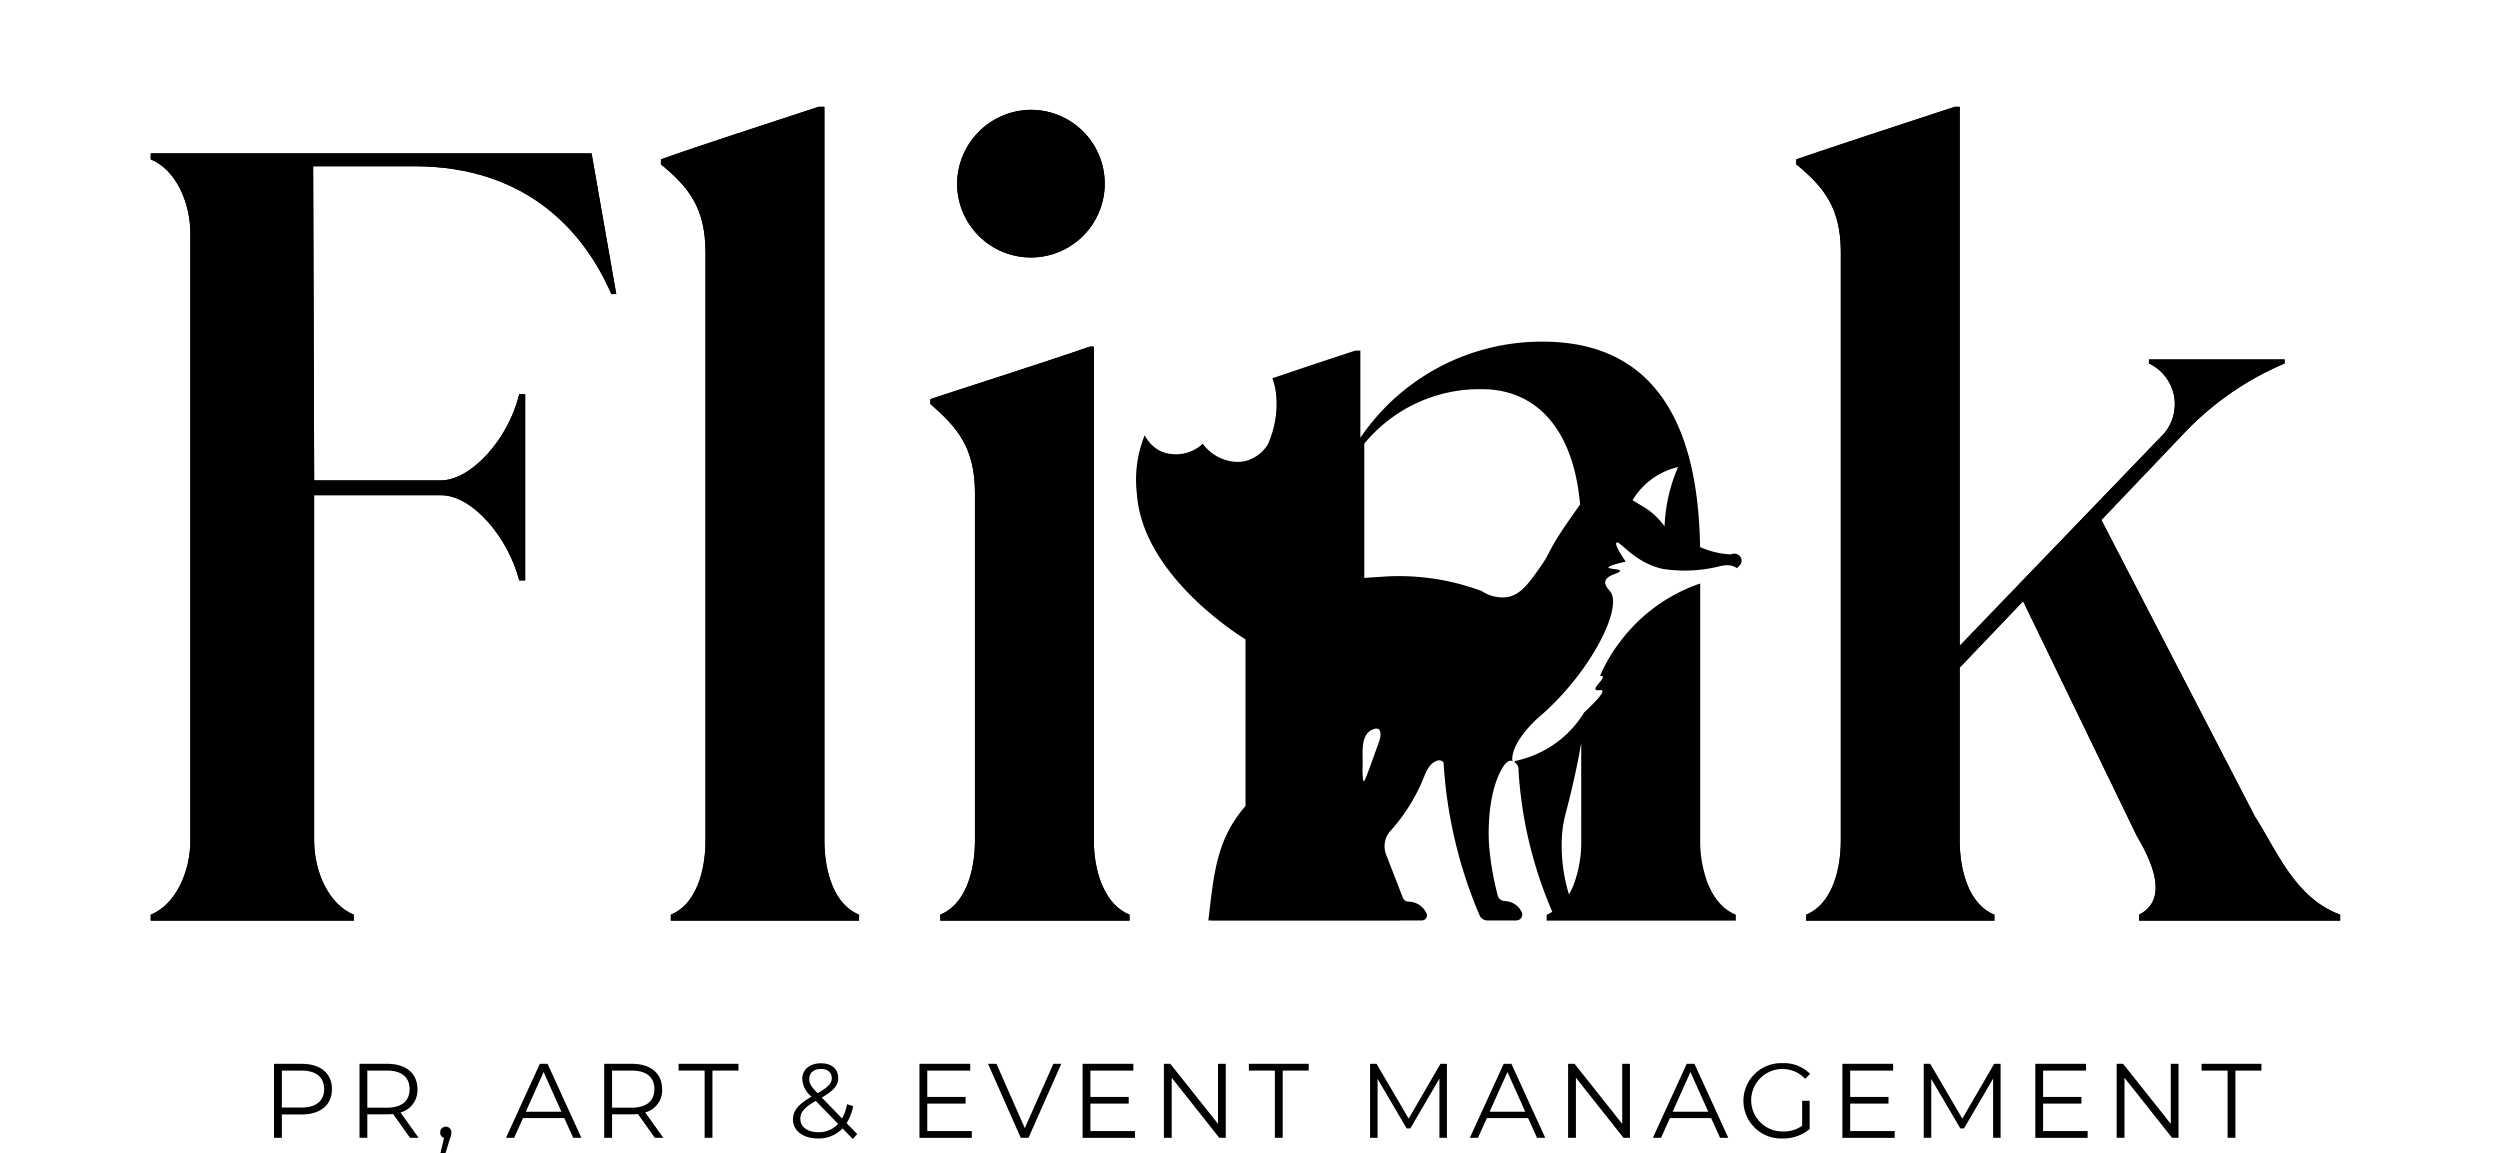 <svg id="Group_794" data-name="Group 794" xmlns="http://www.w3.org/2000/svg" xmlns:xlink="http://www.w3.org/1999/xlink" width="182.645" height="84.255" viewBox="0 0 182.645 84.255">
  <defs>
    <clipPath id="clip-path">
      <rect id="Rectangle_1994" data-name="Rectangle 1994" width="182.645" height="84.255"/>
    </clipPath>
    <clipPath id="clip-path-2">
      <path id="Path_4525" data-name="Path 4525" d="M18.433,18.763V19.2c1.809.723,2.895,3.112,2.895,5.428V68.951c0,2.316-1.086,4.705-2.895,5.429v.434H33.271V74.38c-1.81-.723-2.9-3.112-2.9-5.429V43.734H39.64c2.316,0,4.922,3.113,5.718,6.225h.435V36.351h-.435c-.8,3.33-3.546,6.3-5.718,6.3H30.375L30.3,19.7h7.383c8.4,0,12.521,4.994,14.4,9.337h.362L50.642,18.763Z" transform="translate(-18.433 -18.763)"/>
    </clipPath>
    <clipPath id="clip-path-4">
      <path id="Path_4527" data-name="Path 4527" d="M92.342,13.067c-3.257,1.085-8.686,2.823-11.508,3.837v.361c2.026,1.665,3.257,3.185,3.257,6.442V66.657c0,2.316-.724,4.705-2.533,5.429v.434H95.31v-.434c-1.81-.723-2.533-3.112-2.533-5.429V13.067Z" transform="translate(-80.834 -13.067)"/>
    </clipPath>
    <clipPath id="clip-path-6">
      <path id="Path_4529" data-name="Path 4529" d="M125.444,30.73c-3.33,1.158-9.047,2.968-11.653,3.837v.361c2.027,1.737,3.257,3.257,3.257,6.515V66.8c0,2.316-.724,4.705-2.534,5.429v.434h13.825v-.434c-1.809-.723-2.606-3.112-2.606-5.429V30.73Zm-9.7-11.942a5.393,5.393,0,1,0,5.429-5.356,5.437,5.437,0,0,0-5.429,5.356" transform="translate(-113.791 -13.431)"/>
    </clipPath>
    <clipPath id="clip-path-8">
      <path id="Path_4531" data-name="Path 4531" d="M231.272,13.067c-3.33,1.085-9.047,2.968-11.581,3.837v.361c2.026,1.665,3.257,3.185,3.257,6.442V66.657c0,2.316-.723,4.705-2.533,5.429v.434h13.752v-.434c-1.809-.723-2.533-3.112-2.533-5.429V54.035l4.633-4.85,8.323,17.183c1.52,2.534,2.026,4.777.145,5.718v.434h14.693v-.434c-3.33-1.23-4.632-4.705-6.225-7.166L241.984,43.25l5.863-6.153a21.9,21.9,0,0,1,7.527-5.283v-.29h-9.916v.29a3.294,3.294,0,0,1,1.086,5.139L231.635,52.442V13.067Z" transform="translate(-219.692 -13.067)"/>
    </clipPath>
  </defs>
  <g id="Group_795" data-name="Group 795">
    <g id="Group_794-2" data-name="Group 794" clip-path="url(#clip-path)">
      <path id="Path_4524" data-name="Path 4524" d="M18.433,18.762V19.2c1.809.724,2.9,3.113,2.9,5.429V68.951c0,2.315-1.086,4.7-2.9,5.428v.434H33.271v-.434c-1.81-.723-2.9-3.113-2.9-5.428V43.733h9.265c2.316,0,4.921,3.113,5.718,6.225h.434V36.351h-.434c-.8,3.33-3.546,6.3-5.718,6.3H30.376L30.3,19.7h7.383c8.4,0,12.522,4.994,14.4,9.337h.362L50.642,18.762Z" transform="translate(-7.422 -7.555)"/>
    </g>
  </g>
  <g id="Group_797" data-name="Group 797" transform="translate(11.011 11.208)">
    <g id="Group_796" data-name="Group 796" clip-path="url(#clip-path-2)">
      <rect id="Rectangle_1995" data-name="Rectangle 1995" width="61.734" height="44.567" transform="translate(-11.011 53.797) rotate(-78.433)"/>
    </g>
  </g>
  <g id="Group_799" data-name="Group 799">
    <g id="Group_798" data-name="Group 798" clip-path="url(#clip-path)">
      <path id="Path_4526" data-name="Path 4526" d="M92.342,13.067c-3.257,1.085-8.686,2.823-11.508,3.836v.362c2.026,1.665,3.257,3.184,3.257,6.442V66.657c0,2.316-.723,4.7-2.533,5.429v.434H95.31v-.434c-1.809-.724-2.533-3.112-2.533-5.429V13.067Z" transform="translate(-32.549 -5.262)"/>
    </g>
  </g>
  <g id="Group_801" data-name="Group 801" transform="translate(48.285 7.805)">
    <g id="Group_800" data-name="Group 800" clip-path="url(#clip-path-4)">
      <rect id="Rectangle_1997" data-name="Rectangle 1997" width="61.148" height="26.103" transform="translate(-11.679 57.063) rotate(-78.433)"/>
    </g>
  </g>
  <g id="Group_803" data-name="Group 803">
    <g id="Group_802" data-name="Group 802" clip-path="url(#clip-path)">
      <path id="Path_4528" data-name="Path 4528" d="M125.443,30.73c-3.33,1.158-9.048,2.968-11.653,3.837v.361c2.027,1.738,3.257,3.257,3.257,6.515V66.8c0,2.316-.723,4.7-2.533,5.429v.434h13.825v-.434c-1.809-.724-2.606-3.113-2.606-5.429V30.73Zm-9.7-11.942a5.393,5.393,0,1,0,5.429-5.356,5.437,5.437,0,0,0-5.429,5.356" transform="translate(-45.819 -5.408)"/>
    </g>
  </g>
  <g id="Group_805" data-name="Group 805" transform="translate(67.971 8.023)">
    <g id="Group_804" data-name="Group 804" clip-path="url(#clip-path-6)">
      <rect id="Rectangle_1999" data-name="Rectangle 1999" width="60.95" height="26.13" transform="translate(-11.636 56.854) rotate(-78.433)"/>
    </g>
  </g>
  <g id="Group_807" data-name="Group 807">
    <g id="Group_806" data-name="Group 806" clip-path="url(#clip-path)">
      <path id="Path_4530" data-name="Path 4530" d="M231.272,13.067c-3.33,1.085-9.048,2.968-11.581,3.836v.362c2.026,1.665,3.257,3.184,3.257,6.442V66.657c0,2.316-.724,4.7-2.533,5.429v.434h13.752v-.434c-1.809-.724-2.533-3.112-2.533-5.429V54.034l4.632-4.849,8.324,17.183c1.52,2.534,2.027,4.777.145,5.718v.434h14.694v-.434c-3.33-1.231-4.633-4.705-6.225-7.166L241.984,43.25l5.863-6.152a21.889,21.889,0,0,1,7.528-5.284v-.29h-9.916v.29a3.294,3.294,0,0,1,1.086,5.139L231.635,52.442V13.067Z" transform="translate(-88.462 -5.262)"/>
    </g>
  </g>
  <g id="Group_809" data-name="Group 809" transform="translate(131.23 7.805)">
    <g id="Group_808" data-name="Group 808" clip-path="url(#clip-path-8)">
      <rect id="Rectangle_2001" data-name="Rectangle 2001" width="66.213" height="50.851" transform="translate(-11.679 57.063) rotate(-78.433)"/>
    </g>
  </g>
  <g id="Group_811" data-name="Group 811">
    <g id="Group_810" data-name="Group 810" clip-path="url(#clip-path)">
      <path id="Path_4532" data-name="Path 4532" d="M37.749,131.965c0,1.15-.834,1.846-2.209,1.846H34.088v1.707h-.572v-5.407H35.54c1.375,0,2.209.695,2.209,1.854m-.571,0c0-.865-.572-1.36-1.653-1.36H34.088v2.7h1.437c1.082,0,1.653-.495,1.653-1.344" transform="translate(-13.496 -52.391)"/>
      <path id="Path_4533" data-name="Path 4533" d="M47.661,135.518l-1.236-1.738a3.83,3.83,0,0,1-.432.023H44.54v1.715h-.571v-5.407h2.024c1.375,0,2.209.695,2.209,1.854a1.675,1.675,0,0,1-1.236,1.7l1.321,1.854Zm-.031-3.553c0-.865-.571-1.36-1.653-1.36H44.54v2.711h1.437c1.082,0,1.653-.5,1.653-1.352" transform="translate(-17.705 -52.391)"/>
      <path id="Path_4534" data-name="Path 4534" d="M54.659,138.235a1.25,1.25,0,0,1-.108.448l-.324,1.066h-.371l.263-1.12a.391.391,0,0,1-.278-.394.41.41,0,1,1,.819,0" transform="translate(-21.68 -55.495)"/>
      <path id="Path_4535" data-name="Path 4535" d="M66.144,134.073H63.131l-.649,1.445h-.595l2.472-5.407h.564l2.472,5.407h-.6Zm-.209-.463-1.3-2.9-1.3,2.9Z" transform="translate(-24.92 -52.391)"/>
      <path id="Path_4536" data-name="Path 4536" d="M77.6,135.518l-1.236-1.738a3.83,3.83,0,0,1-.432.023H74.476v1.715H73.9v-5.407h2.024c1.375,0,2.209.695,2.209,1.854a1.675,1.675,0,0,1-1.236,1.7l1.321,1.854Zm-.031-3.553c0-.865-.571-1.36-1.653-1.36H74.476v2.711h1.437c1.082,0,1.653-.5,1.653-1.352" transform="translate(-29.759 -52.391)"/>
      <path id="Path_4537" data-name="Path 4537" d="M84.9,130.605H83v-.495h4.372v.495h-1.9v4.912H84.9Z" transform="translate(-33.422 -52.391)"/>
      <path id="Path_4538" data-name="Path 4538" d="M101.357,135.577l-.749-.773a2.385,2.385,0,0,1-1.808.734c-1.058,0-1.815-.556-1.815-1.374,0-.642.371-1.112,1.36-1.684a1.749,1.749,0,0,1-.68-1.282c0-.688.533-1.151,1.367-1.151.765,0,1.259.4,1.259,1.073,0,.541-.324.919-1.2,1.429l1.483,1.529a3.378,3.378,0,0,0,.363-1.042l.448.139a3.687,3.687,0,0,1-.479,1.243l.773.8Zm-1.074-1.105-1.63-1.676c-.865.494-1.128.834-1.128,1.312,0,.588.526.974,1.306.974a1.877,1.877,0,0,0,1.452-.611m-2.108-3.282c0,.316.116.541.61,1.043.78-.449,1.035-.719,1.035-1.1,0-.4-.286-.672-.788-.672-.541,0-.857.3-.857.734" transform="translate(-39.053 -52.365)"/>
      <path id="Path_4539" data-name="Path 4539" d="M116.281,135.024v.495h-3.824v-5.407h3.708v.495h-3.137v1.923h2.8v.486h-2.8v2.009Z" transform="translate(-45.283 -52.391)"/>
      <path id="Path_4540" data-name="Path 4540" d="M126.194,130.111l-2.395,5.407h-.564l-2.394-5.407h.618l2.07,4.7,2.086-4.7Z" transform="translate(-48.659 -52.391)"/>
      <path id="Path_4541" data-name="Path 4541" d="M136.231,135.024v.495h-3.824v-5.407h3.708v.495h-3.137v1.923h2.8v.486h-2.8v2.009Z" transform="translate(-53.316 -52.391)"/>
      <path id="Path_4542" data-name="Path 4542" d="M146.874,130.111v5.407H146.4l-3.475-4.388v4.388h-.572v-5.407h.471l3.484,4.387v-4.387Z" transform="translate(-57.322 -52.391)"/>
      <path id="Path_4543" data-name="Path 4543" d="M154.645,130.605h-1.9v-.495h4.372v.495h-1.9v4.912h-.572Z" transform="translate(-61.505 -52.391)"/>
      <path id="Path_4544" data-name="Path 4544" d="M173.185,130.111v5.407h-.548v-4.326l-2.125,3.638h-.27l-2.124-3.615v4.3h-.548v-5.407h.471l2.348,4.009,2.326-4.009Z" transform="translate(-67.475 -52.391)"/>
      <path id="Path_4545" data-name="Path 4545" d="M184.027,134.073h-3.012l-.649,1.445h-.595l2.472-5.407h.564l2.472,5.407h-.6Zm-.209-.463-1.3-2.9-1.3,2.9Z" transform="translate(-72.387 -52.391)"/>
      <path id="Path_4546" data-name="Path 4546" d="M196.308,130.111v5.407h-.472l-3.475-4.388v4.388h-.572v-5.407h.471l3.484,4.387v-4.387Z" transform="translate(-77.227 -52.391)"/>
      <path id="Path_4547" data-name="Path 4547" d="M206.408,134.073H203.4l-.649,1.445h-.595l2.472-5.407h.564l2.472,5.407h-.6Zm-.209-.463-1.3-2.9-1.3,2.9Z" transform="translate(-81.399 -52.391)"/>
      <path id="Path_4548" data-name="Path 4548" d="M217.525,132.783h.548v2.062a2.984,2.984,0,0,1-1.986.688,2.752,2.752,0,1,1,.009-5.5,2.663,2.663,0,0,1,2.008.781l-.355.363a2.283,2.283,0,1,0-1.637,3.847,2.338,2.338,0,0,0,1.413-.418Z" transform="translate(-85.864 -52.36)"/>
      <path id="Path_4549" data-name="Path 4549" d="M229.157,135.024v.495h-3.824v-5.407h3.708v.495h-3.136v1.923h2.8v.486h-2.8v2.009Z" transform="translate(-90.734 -52.391)"/>
      <path id="Path_4550" data-name="Path 4550" d="M240.9,130.111v5.407h-.548v-4.326l-2.125,3.638h-.27l-2.124-3.615v4.3h-.548v-5.407h.471l2.348,4.009,2.326-4.009Z" transform="translate(-94.74 -52.391)"/>
      <path id="Path_4551" data-name="Path 4551" d="M252.755,135.024v.495h-3.824v-5.407h3.708v.495H249.5v1.923h2.8v.486h-2.8v2.009Z" transform="translate(-100.236 -52.391)"/>
      <path id="Path_4552" data-name="Path 4552" d="M263.4,130.111v5.407h-.472l-3.476-4.388v4.388h-.571v-5.407h.471l3.484,4.387v-4.387Z" transform="translate(-104.242 -52.391)"/>
      <path id="Path_4553" data-name="Path 4553" d="M271.169,130.605h-1.9v-.495h4.372v.495h-1.9v4.912h-.571Z" transform="translate(-108.425 -52.391)"/>
      <path id="Path_4554" data-name="Path 4554" d="M200.955,95.331c-.076-.047-.152-.094-.224-.147-.036-.027-.071-.057-.107-.086-.065-.052-.128-.1-.189-.162-.035-.032-.067-.067-.1-.1-.059-.06-.116-.121-.171-.185-.03-.036-.06-.072-.09-.11-.054-.068-.107-.139-.158-.211-.026-.037-.051-.074-.076-.112-.052-.079-.1-.161-.149-.245-.02-.035-.041-.07-.06-.106-.052-.1-.1-.194-.146-.293-.013-.027-.027-.054-.039-.082-.057-.128-.112-.26-.161-.4a8.769,8.769,0,0,1-.487-2.965V71.364a12.24,12.24,0,0,0-5.875,4.286,11.591,11.591,0,0,0-1.447,2.472c.121-.011.179.012.2.048.108.18-.636.744-.517.943.075.125.412-.024.487.081s-.122.467-1.322,1.588v0a7.7,7.7,0,0,1-1.44,1.731,7.784,7.784,0,0,1-3.276,1.741c-.1.024-.16.041-.241.059a1.214,1.214,0,0,0-.122.035c0,.026-.01.053-.013.079a.618.618,0,0,1,.292.6,30.709,30.709,0,0,0,2.469,10.321,2.784,2.784,0,0,1-.413.213v.434H201.4V95.56a3.056,3.056,0,0,1-.348-.167c-.034-.019-.065-.042-.1-.062m-10.846-5.2a8.824,8.824,0,0,1-.572,3.291c-.008.021-.016.043-.025.063a5.1,5.1,0,0,1-.3.593,12.221,12.221,0,0,1-.507-4.321c.1-1.373.368-1.659,1.038-4.834.181-.859.29-1.462.367-1.926Z" transform="translate(-74.585 -28.736)"/>
      <path id="Path_4555" data-name="Path 4555" d="M182.948,57.359a.535.535,0,0,0-.544-.029,6.281,6.281,0,0,1-2.245-.538c-.107-7.023-2.086-15.007-11.5-15.007a16.018,16.018,0,0,0-13.318,7.021V42.437h-.361c-1.729.563-3.944,1.3-6.07,2.025a4.622,4.622,0,0,1,.27,1.181,7.129,7.129,0,0,1-.6,3.643,2.711,2.711,0,0,1-1.513,1.186,2.447,2.447,0,0,1-.471.086,2.744,2.744,0,0,1-1.156-.149l-.015,0c-.087-.03-.164-.06-.223-.084a3.215,3.215,0,0,1-1.376-1.084,2.869,2.869,0,0,1-3.071.548,2.323,2.323,0,0,1-.4-.248l-.06-.044a2.511,2.511,0,0,1-.29-.273l-.048-.054a2.8,2.8,0,0,1-.212-.276l-.01-.016c-.062-.095-.112-.183-.151-.257a8.661,8.661,0,0,0-.573,4.26c.392,5.862,7.224,10.216,7.937,10.652V75.713c-2.107,2.438-2.3,4.84-2.711,8.358h.177v.013h13.825v-.013h1.6a.366.366,0,0,0,.331-.519,1.454,1.454,0,0,0-.386-.512,1.491,1.491,0,0,0-.936-.345.442.442,0,0,1-.4-.277q-.614-1.583-1.229-3.166a1.683,1.683,0,0,1,.352-1.76,13.186,13.186,0,0,0,2.42-3.906c.275-.726.574-1.024.828-1.13a.578.578,0,0,1,.135-.06h0a.414.414,0,0,1,.183-.022.457.457,0,0,1,.282.148,33.468,33.468,0,0,0,2.62,11.148.622.622,0,0,0,.581.4h2.113a.426.426,0,0,0,.4-.593,1.407,1.407,0,0,0-.35-.474,1.432,1.432,0,0,0-.909-.348.548.548,0,0,1-.5-.415,21.276,21.276,0,0,1-.631-3.688s-.277-3.417.926-5.539c.348-.614.6-.615.661-.611a.576.576,0,0,1,.168.048h0c-.066-.038-.062-.158-.061-.194.042-1.419,1.972-3.06,1.972-3.06,3.628-3.085,6.109-7.878,5.208-9.124-.127-.176-.466-.49-.376-.8.137-.47,1.092-.564,1.069-.738-.021-.158-.828-.125-.843-.248-.01-.078.3-.21,1.26-.431-.695-1.022-.751-1.311-.673-1.383.22-.2,1.308,1.469,3.375,1.914a10.455,10.455,0,0,0,4-.151,2.791,2.791,0,0,1,.367-.081,1.6,1.6,0,0,1,.63-.008,1.235,1.235,0,0,1,.431.19l0,0c.044-.065.316-.244.336-.516a.542.542,0,0,0-.231-.462M156.661,71.146c-.374,1-.9,2.571-1.044,2.723-.035.038-.06.019-.077-.054a6.917,6.917,0,0,1-.038-.969c.049-.895-.22-2.3.722-2.72l.082-.032c.708-.243.516.656.355,1.053m14.662-17.37c-.648.924-.972,1.386-1.294,1.877-1.009,1.544-.828,1.576-1.526,2.57-.875,1.245-1.466,2.062-2.443,2.227a2.748,2.748,0,0,1-1.851-.442,17.24,17.24,0,0,0-7.464-1.035c-.39.019-.759.044-1.118.074V49.24a10.885,10.885,0,0,1,8.614-3.981c3.681,0,6.638,2.579,7.151,8.421-.023.033-.045.061-.069.1m6.242,1.5a5.2,5.2,0,0,0-1.387-1.334s-.091-.057-.951-.575a5.248,5.248,0,0,1,3.325-2.425,12.017,12.017,0,0,0-.987,4.333" transform="translate(-55.955 -16.825)"/>
    </g>
  </g>
</svg>
